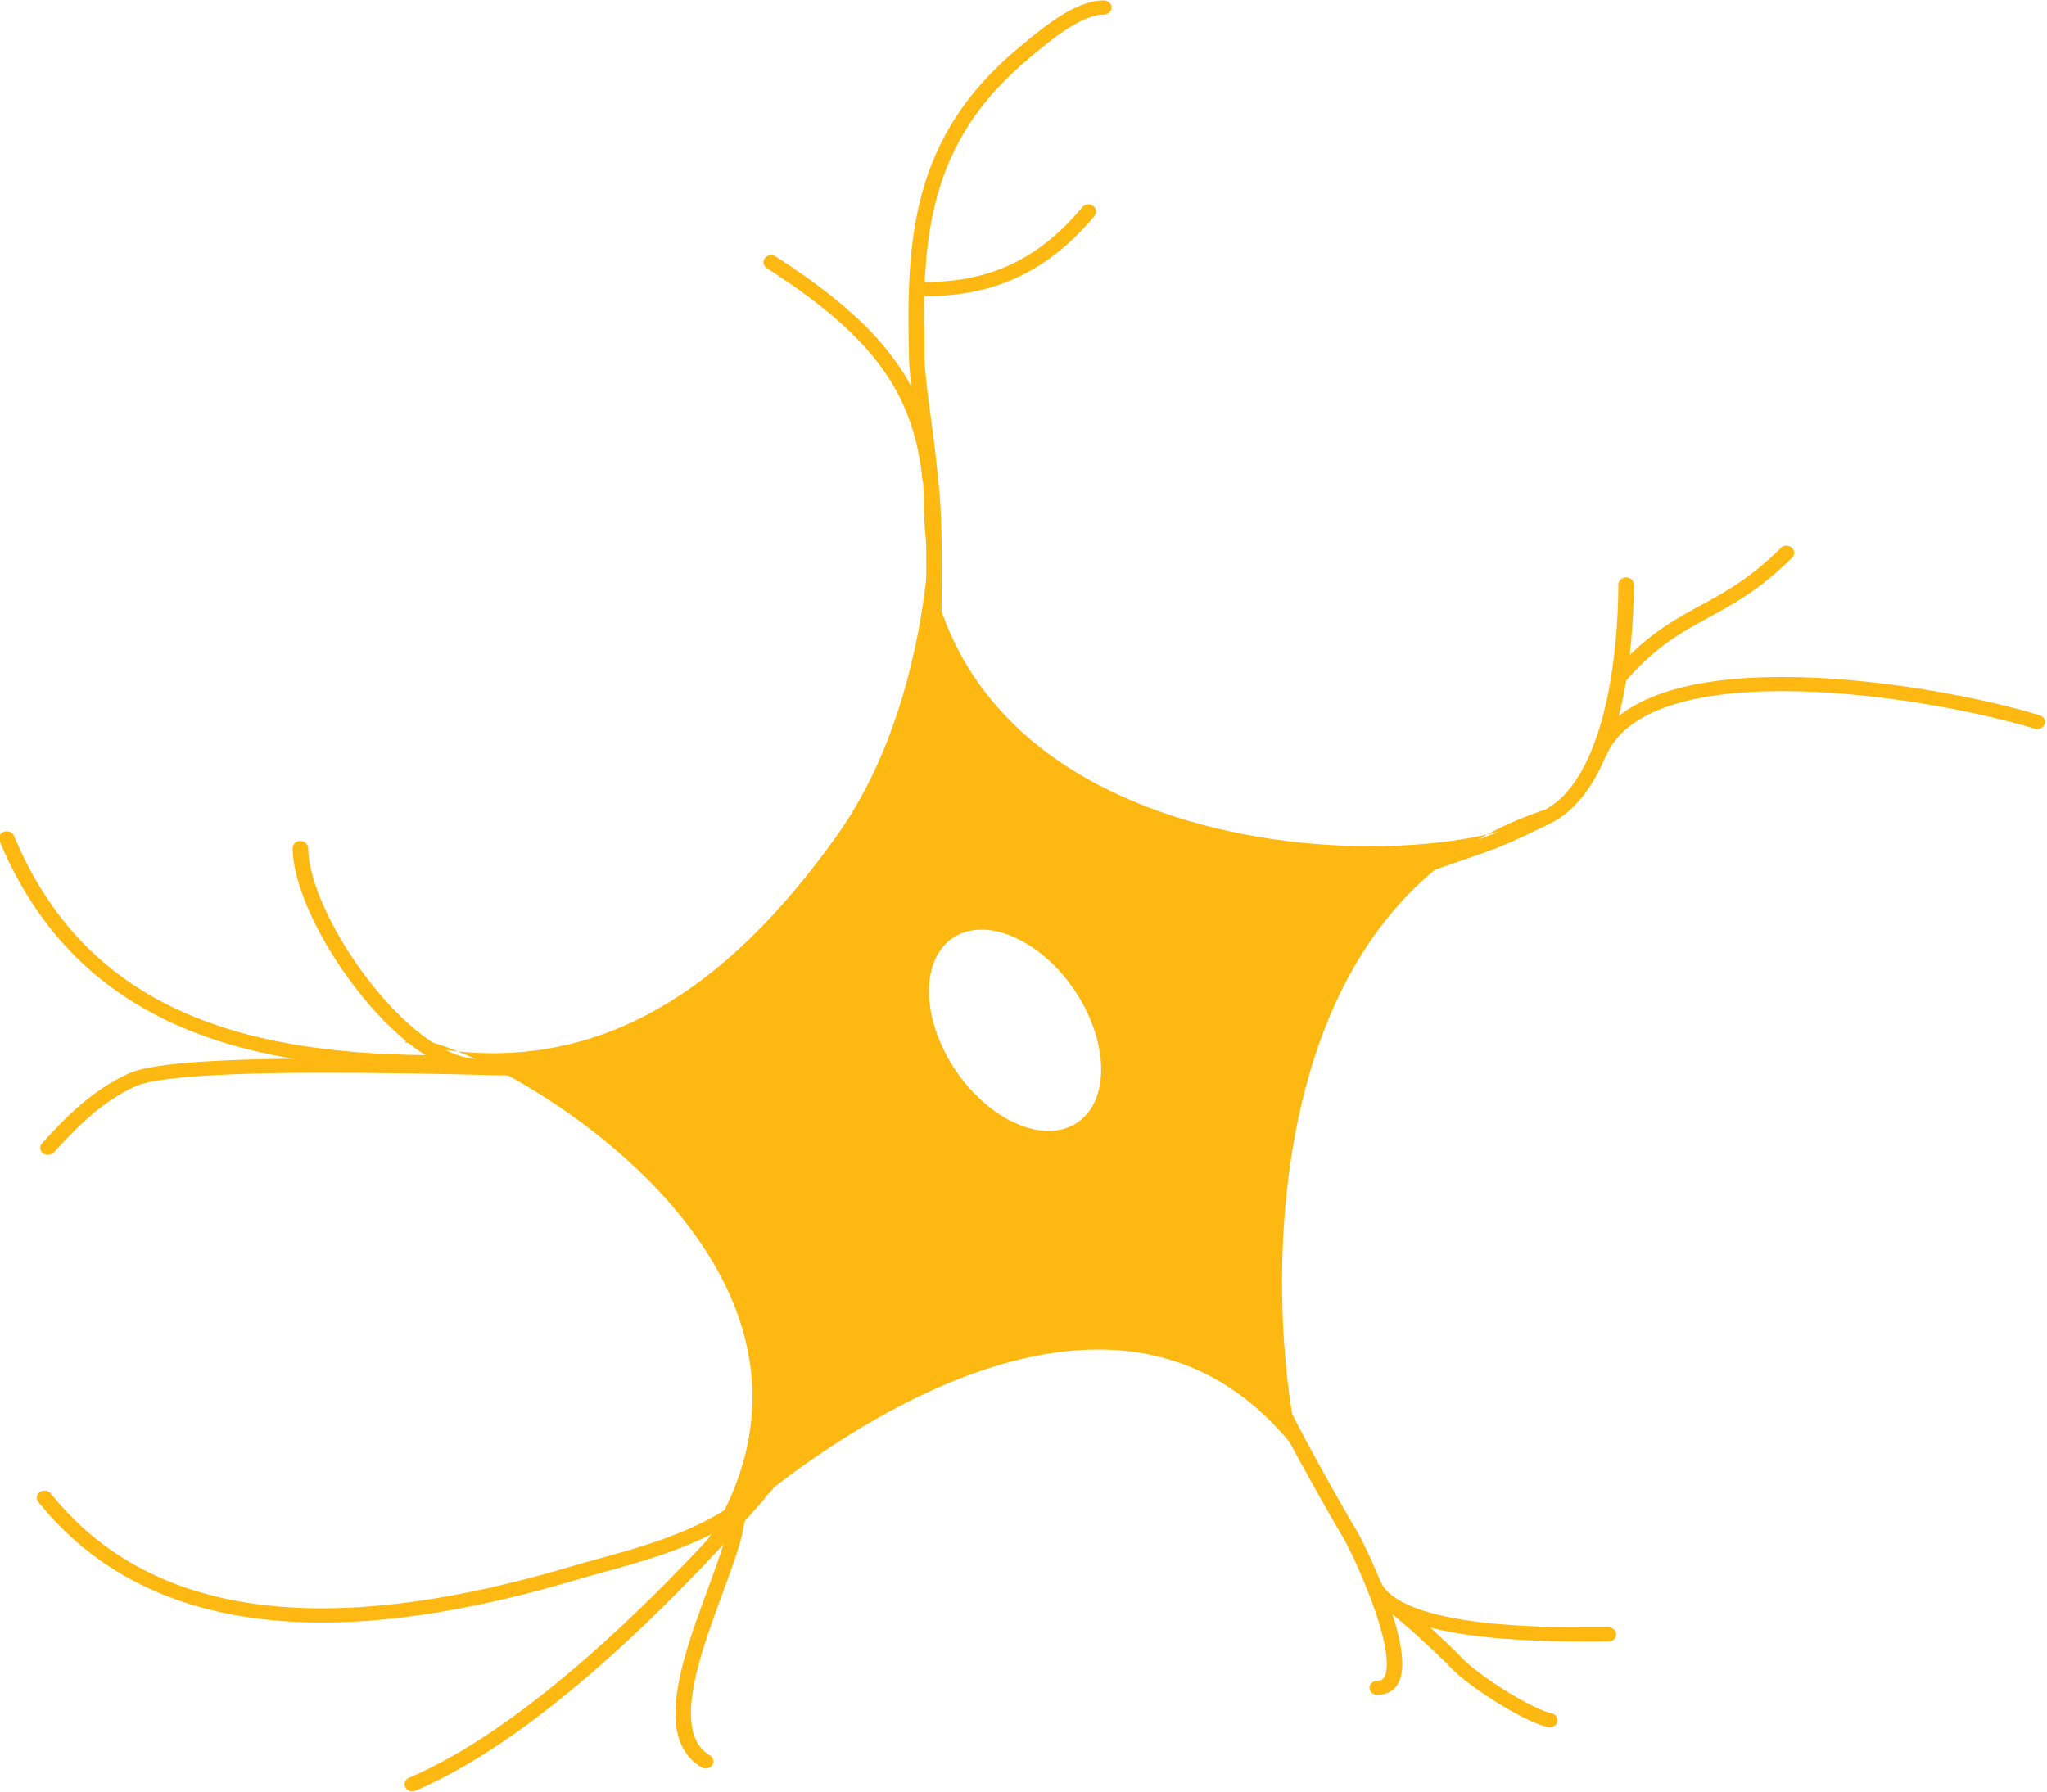 <?xml version="1.0" encoding="UTF-8" standalone="no"?>
<!DOCTYPE svg PUBLIC "-//W3C//DTD SVG 1.1//EN" "http://www.w3.org/Graphics/SVG/1.1/DTD/svg11.dtd">
<svg width="100%" height="100%" viewBox="0 0 1149 1006" version="1.1" xmlns="http://www.w3.org/2000/svg" xmlns:xlink="http://www.w3.org/1999/xlink" xml:space="preserve" xmlns:serif="http://www.serif.com/" style="fill-rule:evenodd;clip-rule:evenodd;stroke-linecap:round;stroke-linejoin:round;stroke-miterlimit:1.5;">
    <g transform="matrix(1,0,0,1,-676.131,-1198.92)">
        <g transform="matrix(6.508,0,0,5.965,-8150.88,-3784.86)">
            <g transform="matrix(0.109,0,0,0.109,1310.41,645.86)">
                <path d="M1655.36,2435.19C1664.18,2435.99 1669.08,2436.29 1669.08,2436.29C1664.41,2435.68 1659.84,2435.32 1655.36,2435.19C1572.03,2506.07 1119.81,2500.1 1154.16,2132.72C1159.95,2129.53 1170.41,2328.9 1082.92,2462.34C997.553,2592.55 890.158,2678.71 741.712,2639.92C757.587,2611.21 1164.49,2828.27 958.674,3103.57C890.423,3164.2 1275.5,2703.59 1460.57,3013.07C1445.45,3046.42 1353.87,2528.29 1655.36,2435.19ZM1179.18,2547.21C1207.26,2531.73 1250.36,2556.02 1275.38,2601.41C1300.39,2646.81 1297.91,2696.22 1269.83,2711.7C1241.75,2727.17 1198.65,2702.88 1173.63,2657.49C1148.62,2612.1 1151.1,2562.68 1179.18,2547.21Z" style="fill:rgb(253,184,18);stroke:rgb(253,184,18);stroke-opacity:0;stroke-width:1.47px;"/>
            </g>
            <g>
                <g transform="matrix(0.24,0,0,0.24,0,0)">
                    <path d="M6111.9,4033.61C6115.15,4042.5 6135,4080.36 6136.14,4082.22C6139.41,4087.56 6163.76,4143.16 6146.32,4143.16" style="fill:none;stroke:rgb(253,184,18);stroke-width:5.56px;"/>
                </g>
                <g transform="matrix(0.24,0,0,0.24,0,0)">
                    <path d="M6144.99,4102.68C6153.61,4123.43 6210.74,4122.22 6229.42,4122.22" style="fill:none;stroke:rgb(253,184,18);stroke-width:5.56px;"/>
                </g>
                <g transform="matrix(0.24,0,0,0.24,0,0)">
                    <path d="M6148.47,4108.3C6154.25,4111.54 6172.2,4130.32 6174.52,4133.09C6180.36,4140.08 6200.31,4154.01 6208.35,4155.86" style="fill:none;stroke:rgb(253,184,18);stroke-width:5.56px;"/>
                </g>
            </g>
            <g>
                <g transform="matrix(0.24,0,0,0.24,0,0)">
                    <path d="M5986.92,3734.31C5986.92,3659.82 5992.69,3629.06 5928.52,3584.1" style="fill:none;stroke:rgb(253,184,18);stroke-width:5.56px;"/>
                </g>
                <g transform="matrix(0.24,0,0,0.24,0,0)">
                    <path d="M5985.53,3668.25C5985.53,3663.65 5982.36,3639.38 5981.8,3634.02C5981.31,3629.29 5980.84,3624.65 5980.82,3620.75C5980.65,3593.2 5980.89,3623.91 5980.82,3620.75C5979.87,3575.84 5981.37,3536.24 6019.64,3501.76C6025.98,3496.03 6038.35,3484.2 6048.06,3484.2" style="fill:none;stroke:rgb(253,184,18);stroke-width:5.56px;"/>
                </g>
                <g transform="matrix(0.24,0,0,0.24,0,0)">
                    <path d="M5984.24,3594.62C6009.15,3594.62 6027.3,3584.13 6042.52,3564.23" style="fill:none;stroke:rgb(253,184,18);stroke-width:5.56px;"/>
                </g>
            </g>
            <g>
                <g transform="matrix(0.24,0,0,0.24,0,0)">
                    <path d="M6129.16,3834.16C6135.82,3830.79 6165.36,3820.15 6185.31,3812.43C6193.04,3809.43 6203.79,3803.48 6206.75,3801.96C6231.49,3789.22 6235.75,3735.91 6235.75,3710.48" style="fill:none;stroke:rgb(253,184,18);stroke-width:5.56px;"/>
                </g>
                <g transform="matrix(0.24,0,0,0.24,0,0)">
                    <path d="M6225.97,3776.65C6243.27,3733.12 6347.01,3752.1 6383.51,3764.43" style="fill:none;stroke:rgb(253,184,18);stroke-width:5.56px;"/>
                </g>
                <g transform="matrix(0.24,0,0,0.24,0,0)">
                    <path d="M6233.11,3747.03C6254.68,3719.73 6269.84,3723.69 6293.39,3698.04" style="fill:none;stroke:rgb(253,184,18);stroke-width:5.56px;"/>
                </g>
            </g>
            <g transform="matrix(1,0,0,1,18.205,-0.036)">
                <g transform="matrix(0.24,0,0,0.24,0,0)">
                    <path d="M5828.71,3902.41C5795.05,3902.41 5644.51,3893.98 5622.92,3904.93C5610.3,3911.33 5601.65,3920.93 5592.77,3931.54" style="fill:none;stroke:rgb(253,184,18);stroke-width:5.56px;"/>
                </g>
                <g transform="matrix(0.24,0,0,0.24,0,0)">
                    <path d="M5733.8,3898.02C5668.04,3898.02 5606.01,3883.52 5577.95,3810.19" style="fill:none;stroke:rgb(253,184,18);stroke-width:5.56px;"/>
                </g>
                <g transform="matrix(0.24,0,0,0.24,0,0)">
                    <path d="M5747.18,3899.43C5720.54,3899.43 5683.5,3841.24 5683.5,3814.02" style="fill:none;stroke:rgb(253,184,18);stroke-width:5.56px;"/>
                </g>
            </g>
            <g>
                <g transform="matrix(0.24,0,0,0.24,0,0)">
                    <path d="M5916.27,4075.48C5916.27,4095.33 5881.64,4156.91 5904.99,4172.01" style="fill:none;stroke:rgb(253,184,18);stroke-width:5.56px;"/>
                </g>
                <g transform="matrix(0.24,0,0,0.24,0,0)">
                    <path d="M5926.67,4063.86C5908.66,4085.12 5877.19,4091.82 5858.15,4098C5793.28,4119.06 5712.87,4130.46 5667.38,4068.6" style="fill:none;stroke:rgb(253,184,18);stroke-width:5.56px;"/>
                </g>
                <g transform="matrix(0.24,0,0,0.24,0,0)">
                    <path d="M5923.89,4067.38C5897.97,4099.72 5846.28,4159.18 5799.55,4180.98" style="fill:none;stroke:rgb(253,184,18);stroke-width:5.56px;"/>
                </g>
            </g>
        </g>
    </g>
</svg>
